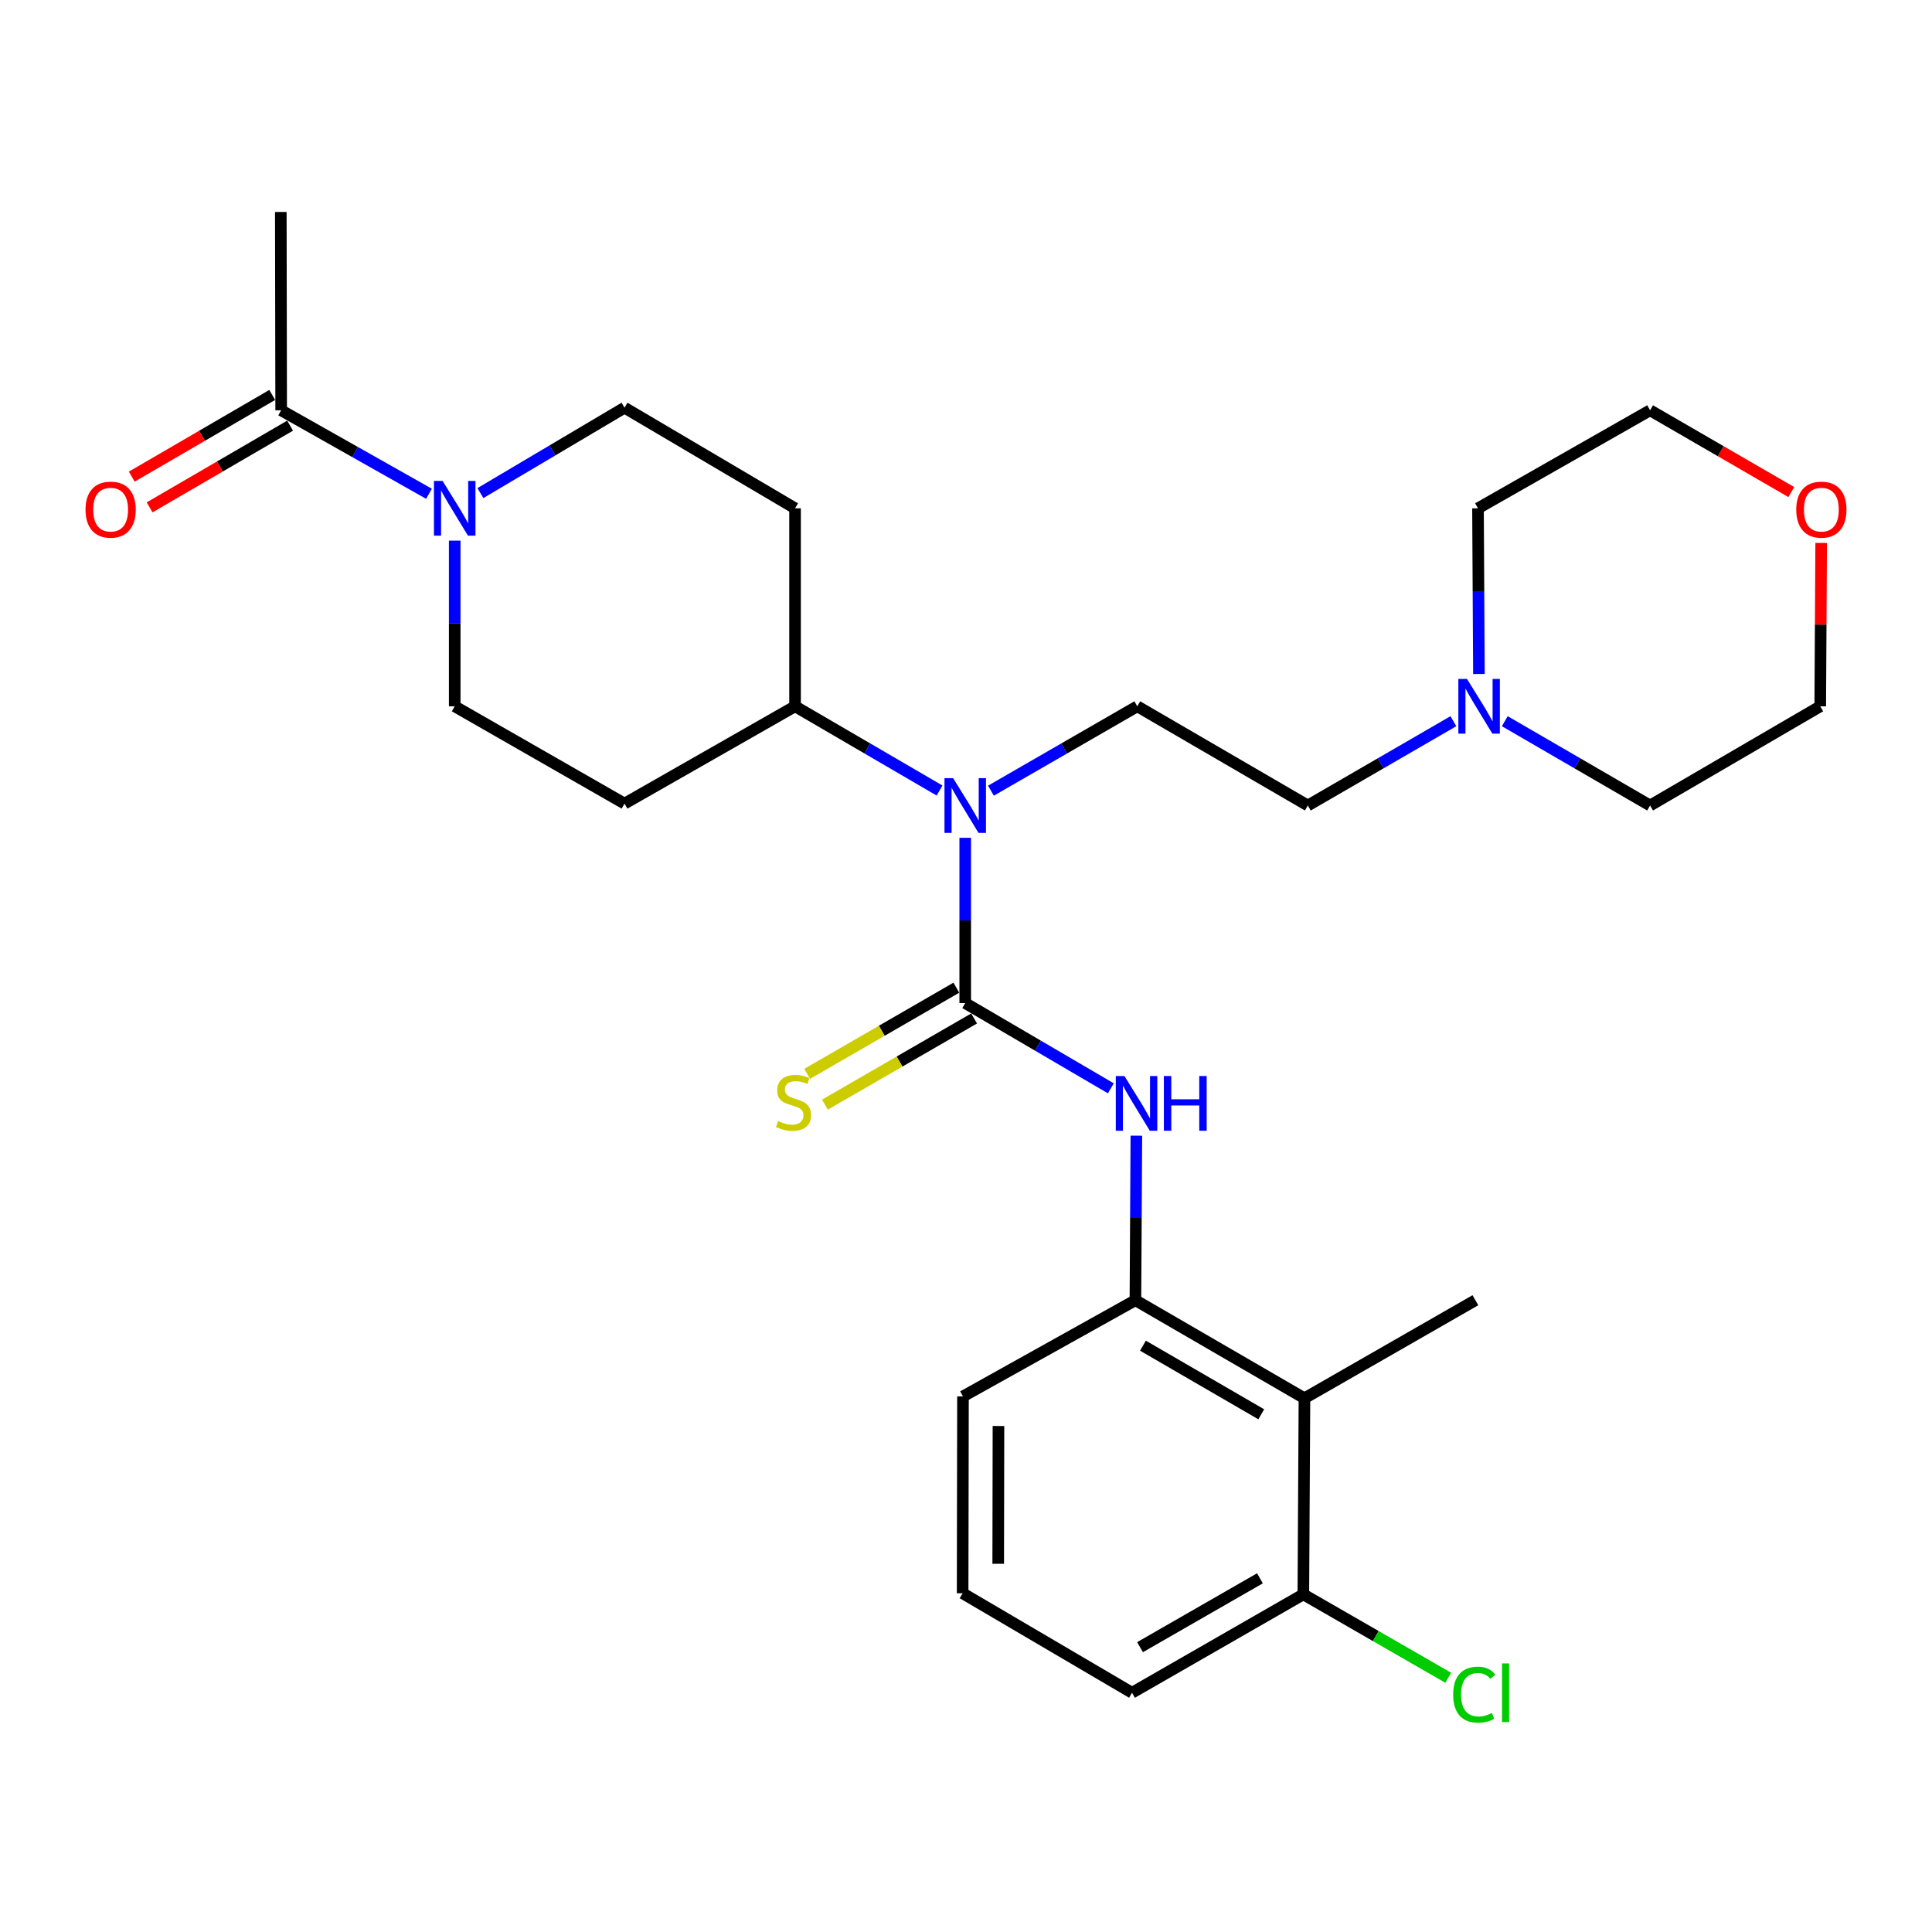 <?xml version='1.0' encoding='iso-8859-1'?>
<svg version='1.1' baseProfile='full'
              xmlns='http://www.w3.org/2000/svg'
                      xmlns:rdkit='http://www.rdkit.org/xml'
                      xmlns:xlink='http://www.w3.org/1999/xlink'
                  xml:space='preserve'
width='1000px' height='1000px' viewBox='0 0 1000 1000'>
<!-- END OF HEADER -->
<rect style='opacity:1.0;fill:#FFFFFF;stroke:none' width='1000' height='1000' x='0' y='0'> </rect>
<path class='bond-0' d='M 499.601,519.192 L 537.284,541.255' style='fill:none;fill-rule:evenodd;stroke:#000000;stroke-width:6px;stroke-linecap:butt;stroke-linejoin:miter;stroke-opacity:1' />
<path class='bond-0' d='M 537.284,541.255 L 574.966,563.318' style='fill:none;fill-rule:evenodd;stroke:#0000FF;stroke-width:6px;stroke-linecap:butt;stroke-linejoin:miter;stroke-opacity:1' />
<path class='bond-1' d='M 499.601,519.192 L 499.601,476.418' style='fill:none;fill-rule:evenodd;stroke:#000000;stroke-width:6px;stroke-linecap:butt;stroke-linejoin:miter;stroke-opacity:1' />
<path class='bond-1' d='M 499.601,476.418 L 499.601,433.644' style='fill:none;fill-rule:evenodd;stroke:#0000FF;stroke-width:6px;stroke-linecap:butt;stroke-linejoin:miter;stroke-opacity:1' />
<path class='bond-6' d='M 495.002,511.228 L 456.396,533.528' style='fill:none;fill-rule:evenodd;stroke:#000000;stroke-width:6px;stroke-linecap:butt;stroke-linejoin:miter;stroke-opacity:1' />
<path class='bond-6' d='M 456.396,533.528 L 417.789,555.828' style='fill:none;fill-rule:evenodd;stroke:#CCCC00;stroke-width:6px;stroke-linecap:butt;stroke-linejoin:miter;stroke-opacity:1' />
<path class='bond-6' d='M 504.201,527.155 L 465.595,549.455' style='fill:none;fill-rule:evenodd;stroke:#000000;stroke-width:6px;stroke-linecap:butt;stroke-linejoin:miter;stroke-opacity:1' />
<path class='bond-6' d='M 465.595,549.455 L 426.989,571.754' style='fill:none;fill-rule:evenodd;stroke:#CCCC00;stroke-width:6px;stroke-linecap:butt;stroke-linejoin:miter;stroke-opacity:1' />
<path class='bond-3' d='M 588.18,587.818 L 587.936,630.407' style='fill:none;fill-rule:evenodd;stroke:#0000FF;stroke-width:6px;stroke-linecap:butt;stroke-linejoin:miter;stroke-opacity:1' />
<path class='bond-3' d='M 587.936,630.407 L 587.693,672.996' style='fill:none;fill-rule:evenodd;stroke:#000000;stroke-width:6px;stroke-linecap:butt;stroke-linejoin:miter;stroke-opacity:1' />
<path class='bond-7' d='M 512.911,409.253 L 550.782,387.417' style='fill:none;fill-rule:evenodd;stroke:#0000FF;stroke-width:6px;stroke-linecap:butt;stroke-linejoin:miter;stroke-opacity:1' />
<path class='bond-7' d='M 550.782,387.417 L 588.653,365.581' style='fill:none;fill-rule:evenodd;stroke:#000000;stroke-width:6px;stroke-linecap:butt;stroke-linejoin:miter;stroke-opacity:1' />
<path class='bond-9' d='M 486.313,409.181 L 448.917,387.381' style='fill:none;fill-rule:evenodd;stroke:#0000FF;stroke-width:6px;stroke-linecap:butt;stroke-linejoin:miter;stroke-opacity:1' />
<path class='bond-9' d='M 448.917,387.381 L 411.52,365.581' style='fill:none;fill-rule:evenodd;stroke:#000000;stroke-width:6px;stroke-linecap:butt;stroke-linejoin:miter;stroke-opacity:1' />
<path class='bond-2' d='M 235.358,279.825 L 235.358,322.703' style='fill:none;fill-rule:evenodd;stroke:#0000FF;stroke-width:6px;stroke-linecap:butt;stroke-linejoin:miter;stroke-opacity:1' />
<path class='bond-2' d='M 235.358,322.703 L 235.358,365.581' style='fill:none;fill-rule:evenodd;stroke:#000000;stroke-width:6px;stroke-linecap:butt;stroke-linejoin:miter;stroke-opacity:1' />
<path class='bond-5' d='M 222.039,255.58 L 183.785,233.975' style='fill:none;fill-rule:evenodd;stroke:#0000FF;stroke-width:6px;stroke-linecap:butt;stroke-linejoin:miter;stroke-opacity:1' />
<path class='bond-5' d='M 183.785,233.975 L 145.53,212.369' style='fill:none;fill-rule:evenodd;stroke:#000000;stroke-width:6px;stroke-linecap:butt;stroke-linejoin:miter;stroke-opacity:1' />
<path class='bond-28' d='M 248.653,255.225 L 285.954,233.123' style='fill:none;fill-rule:evenodd;stroke:#0000FF;stroke-width:6px;stroke-linecap:butt;stroke-linejoin:miter;stroke-opacity:1' />
<path class='bond-28' d='M 285.954,233.123 L 323.255,211.02' style='fill:none;fill-rule:evenodd;stroke:#000000;stroke-width:6px;stroke-linecap:butt;stroke-linejoin:miter;stroke-opacity:1' />
<path class='bond-4' d='M 587.693,672.996 L 675.181,723.74' style='fill:none;fill-rule:evenodd;stroke:#000000;stroke-width:6px;stroke-linecap:butt;stroke-linejoin:miter;stroke-opacity:1' />
<path class='bond-4' d='M 591.588,696.518 L 652.83,732.039' style='fill:none;fill-rule:evenodd;stroke:#000000;stroke-width:6px;stroke-linecap:butt;stroke-linejoin:miter;stroke-opacity:1' />
<path class='bond-19' d='M 587.693,672.996 L 498.437,722.779' style='fill:none;fill-rule:evenodd;stroke:#000000;stroke-width:6px;stroke-linecap:butt;stroke-linejoin:miter;stroke-opacity:1' />
<path class='bond-14' d='M 675.181,723.74 L 674.609,825.238' style='fill:none;fill-rule:evenodd;stroke:#000000;stroke-width:6px;stroke-linecap:butt;stroke-linejoin:miter;stroke-opacity:1' />
<path class='bond-20' d='M 675.181,723.74 L 763.661,672.996' style='fill:none;fill-rule:evenodd;stroke:#000000;stroke-width:6px;stroke-linecap:butt;stroke-linejoin:miter;stroke-opacity:1' />
<path class='bond-15' d='M 140.906,204.42 L 104.55,225.565' style='fill:none;fill-rule:evenodd;stroke:#000000;stroke-width:6px;stroke-linecap:butt;stroke-linejoin:miter;stroke-opacity:1' />
<path class='bond-15' d='M 104.55,225.565 L 68.194,246.71' style='fill:none;fill-rule:evenodd;stroke:#FF0000;stroke-width:6px;stroke-linecap:butt;stroke-linejoin:miter;stroke-opacity:1' />
<path class='bond-15' d='M 150.154,220.319 L 113.797,241.464' style='fill:none;fill-rule:evenodd;stroke:#000000;stroke-width:6px;stroke-linecap:butt;stroke-linejoin:miter;stroke-opacity:1' />
<path class='bond-15' d='M 113.797,241.464 L 77.441,262.609' style='fill:none;fill-rule:evenodd;stroke:#FF0000;stroke-width:6px;stroke-linecap:butt;stroke-linejoin:miter;stroke-opacity:1' />
<path class='bond-23' d='M 145.53,212.369 L 145.346,109.717' style='fill:none;fill-rule:evenodd;stroke:#000000;stroke-width:6px;stroke-linecap:butt;stroke-linejoin:miter;stroke-opacity:1' />
<path class='bond-16' d='M 588.653,365.581 L 676.928,416.928' style='fill:none;fill-rule:evenodd;stroke:#000000;stroke-width:6px;stroke-linecap:butt;stroke-linejoin:miter;stroke-opacity:1' />
<path class='bond-8' d='M 752.281,373.285 L 714.605,395.106' style='fill:none;fill-rule:evenodd;stroke:#0000FF;stroke-width:6px;stroke-linecap:butt;stroke-linejoin:miter;stroke-opacity:1' />
<path class='bond-8' d='M 714.605,395.106 L 676.928,416.928' style='fill:none;fill-rule:evenodd;stroke:#000000;stroke-width:6px;stroke-linecap:butt;stroke-linejoin:miter;stroke-opacity:1' />
<path class='bond-21' d='M 778.88,373.296 L 816.481,395.112' style='fill:none;fill-rule:evenodd;stroke:#0000FF;stroke-width:6px;stroke-linecap:butt;stroke-linejoin:miter;stroke-opacity:1' />
<path class='bond-21' d='M 816.481,395.112 L 854.082,416.928' style='fill:none;fill-rule:evenodd;stroke:#000000;stroke-width:6px;stroke-linecap:butt;stroke-linejoin:miter;stroke-opacity:1' />
<path class='bond-22' d='M 765.488,348.859 L 765.249,305.981' style='fill:none;fill-rule:evenodd;stroke:#0000FF;stroke-width:6px;stroke-linecap:butt;stroke-linejoin:miter;stroke-opacity:1' />
<path class='bond-22' d='M 765.249,305.981 L 765.01,263.103' style='fill:none;fill-rule:evenodd;stroke:#000000;stroke-width:6px;stroke-linecap:butt;stroke-linejoin:miter;stroke-opacity:1' />
<path class='bond-10' d='M 411.52,365.581 L 411.52,263.103' style='fill:none;fill-rule:evenodd;stroke:#000000;stroke-width:6px;stroke-linecap:butt;stroke-linejoin:miter;stroke-opacity:1' />
<path class='bond-11' d='M 411.52,365.581 L 323.255,415.947' style='fill:none;fill-rule:evenodd;stroke:#000000;stroke-width:6px;stroke-linecap:butt;stroke-linejoin:miter;stroke-opacity:1' />
<path class='bond-12' d='M 411.52,263.103 L 323.255,211.02' style='fill:none;fill-rule:evenodd;stroke:#000000;stroke-width:6px;stroke-linecap:butt;stroke-linejoin:miter;stroke-opacity:1' />
<path class='bond-13' d='M 323.255,415.947 L 235.358,365.581' style='fill:none;fill-rule:evenodd;stroke:#000000;stroke-width:6px;stroke-linecap:butt;stroke-linejoin:miter;stroke-opacity:1' />
<path class='bond-18' d='M 674.609,825.238 L 712.108,846.824' style='fill:none;fill-rule:evenodd;stroke:#000000;stroke-width:6px;stroke-linecap:butt;stroke-linejoin:miter;stroke-opacity:1' />
<path class='bond-18' d='M 712.108,846.824 L 749.606,868.41' style='fill:none;fill-rule:evenodd;stroke:#00CC00;stroke-width:6px;stroke-linecap:butt;stroke-linejoin:miter;stroke-opacity:1' />
<path class='bond-29' d='M 674.609,825.238 L 585.935,876.165' style='fill:none;fill-rule:evenodd;stroke:#000000;stroke-width:6px;stroke-linecap:butt;stroke-linejoin:miter;stroke-opacity:1' />
<path class='bond-29' d='M 652.148,816.927 L 590.076,852.577' style='fill:none;fill-rule:evenodd;stroke:#000000;stroke-width:6px;stroke-linecap:butt;stroke-linejoin:miter;stroke-opacity:1' />
<path class='bond-17' d='M 927.174,254.695 L 890.628,233.532' style='fill:none;fill-rule:evenodd;stroke:#FF0000;stroke-width:6px;stroke-linecap:butt;stroke-linejoin:miter;stroke-opacity:1' />
<path class='bond-17' d='M 890.628,233.532 L 854.082,212.369' style='fill:none;fill-rule:evenodd;stroke:#000000;stroke-width:6px;stroke-linecap:butt;stroke-linejoin:miter;stroke-opacity:1' />
<path class='bond-30' d='M 942.636,281.012 L 942.394,323.297' style='fill:none;fill-rule:evenodd;stroke:#FF0000;stroke-width:6px;stroke-linecap:butt;stroke-linejoin:miter;stroke-opacity:1' />
<path class='bond-30' d='M 942.394,323.297 L 942.153,365.581' style='fill:none;fill-rule:evenodd;stroke:#000000;stroke-width:6px;stroke-linecap:butt;stroke-linejoin:miter;stroke-opacity:1' />
<path class='bond-24' d='M 498.437,722.779 L 498.253,824.665' style='fill:none;fill-rule:evenodd;stroke:#000000;stroke-width:6px;stroke-linecap:butt;stroke-linejoin:miter;stroke-opacity:1' />
<path class='bond-24' d='M 516.802,738.096 L 516.673,809.416' style='fill:none;fill-rule:evenodd;stroke:#000000;stroke-width:6px;stroke-linecap:butt;stroke-linejoin:miter;stroke-opacity:1' />
<path class='bond-27' d='M 854.082,416.928 L 942.153,365.581' style='fill:none;fill-rule:evenodd;stroke:#000000;stroke-width:6px;stroke-linecap:butt;stroke-linejoin:miter;stroke-opacity:1' />
<path class='bond-26' d='M 765.01,263.103 L 854.082,212.369' style='fill:none;fill-rule:evenodd;stroke:#000000;stroke-width:6px;stroke-linecap:butt;stroke-linejoin:miter;stroke-opacity:1' />
<path class='bond-25' d='M 498.253,824.665 L 585.935,876.165' style='fill:none;fill-rule:evenodd;stroke:#000000;stroke-width:6px;stroke-linecap:butt;stroke-linejoin:miter;stroke-opacity:1' />
<path  class='atom-1' d='M 582.015 556.95
L 591.295 571.95
Q 592.215 573.43, 593.695 576.11
Q 595.175 578.79, 595.255 578.95
L 595.255 556.95
L 599.015 556.95
L 599.015 585.27
L 595.135 585.27
L 585.175 568.87
Q 584.015 566.95, 582.775 564.75
Q 581.575 562.55, 581.215 561.87
L 581.215 585.27
L 577.535 585.27
L 577.535 556.95
L 582.015 556.95
' fill='#0000FF'/>
<path  class='atom-1' d='M 602.415 556.95
L 606.255 556.95
L 606.255 568.99
L 620.735 568.99
L 620.735 556.95
L 624.575 556.95
L 624.575 585.27
L 620.735 585.27
L 620.735 572.19
L 606.255 572.19
L 606.255 585.27
L 602.415 585.27
L 602.415 556.95
' fill='#0000FF'/>
<path  class='atom-2' d='M 493.341 402.768
L 502.621 417.768
Q 503.541 419.248, 505.021 421.928
Q 506.501 424.608, 506.581 424.768
L 506.581 402.768
L 510.341 402.768
L 510.341 431.088
L 506.461 431.088
L 496.501 414.688
Q 495.341 412.768, 494.101 410.568
Q 492.901 408.368, 492.541 407.688
L 492.541 431.088
L 488.861 431.088
L 488.861 402.768
L 493.341 402.768
' fill='#0000FF'/>
<path  class='atom-3' d='M 229.098 248.943
L 238.378 263.943
Q 239.298 265.423, 240.778 268.103
Q 242.258 270.783, 242.338 270.943
L 242.338 248.943
L 246.098 248.943
L 246.098 277.263
L 242.218 277.263
L 232.258 260.863
Q 231.098 258.943, 229.858 256.743
Q 228.658 254.543, 228.298 253.863
L 228.298 277.263
L 224.618 277.263
L 224.618 248.943
L 229.098 248.943
' fill='#0000FF'/>
<path  class='atom-7' d='M 402.744 580.238
Q 403.064 580.358, 404.384 580.918
Q 405.704 581.478, 407.144 581.838
Q 408.624 582.158, 410.064 582.158
Q 412.744 582.158, 414.304 580.878
Q 415.864 579.558, 415.864 577.278
Q 415.864 575.718, 415.064 574.758
Q 414.304 573.798, 413.104 573.278
Q 411.904 572.758, 409.904 572.158
Q 407.384 571.398, 405.864 570.678
Q 404.384 569.958, 403.304 568.438
Q 402.264 566.918, 402.264 564.358
Q 402.264 560.798, 404.664 558.598
Q 407.104 556.398, 411.904 556.398
Q 415.184 556.398, 418.904 557.958
L 417.984 561.038
Q 414.584 559.638, 412.024 559.638
Q 409.264 559.638, 407.744 560.798
Q 406.224 561.918, 406.264 563.878
Q 406.264 565.398, 407.024 566.318
Q 407.824 567.238, 408.944 567.758
Q 410.104 568.278, 412.024 568.878
Q 414.584 569.678, 416.104 570.478
Q 417.624 571.278, 418.704 572.918
Q 419.824 574.518, 419.824 577.278
Q 419.824 581.198, 417.184 583.318
Q 414.584 585.398, 410.224 585.398
Q 407.704 585.398, 405.784 584.838
Q 403.904 584.318, 401.664 583.398
L 402.744 580.238
' fill='#CCCC00'/>
<path  class='atom-9' d='M 759.322 351.421
L 768.602 366.421
Q 769.522 367.901, 771.002 370.581
Q 772.482 373.261, 772.562 373.421
L 772.562 351.421
L 776.322 351.421
L 776.322 379.741
L 772.442 379.741
L 762.482 363.341
Q 761.322 361.421, 760.082 359.221
Q 758.882 357.021, 758.522 356.341
L 758.522 379.741
L 754.842 379.741
L 754.842 351.421
L 759.322 351.421
' fill='#0000FF'/>
<path  class='atom-16' d='M 44.265 263.785
Q 44.265 256.985, 47.625 253.185
Q 50.985 249.385, 57.265 249.385
Q 63.545 249.385, 66.905 253.185
Q 70.265 256.985, 70.265 263.785
Q 70.265 270.665, 66.865 274.585
Q 63.465 278.465, 57.265 278.465
Q 51.025 278.465, 47.625 274.585
Q 44.265 270.705, 44.265 263.785
M 57.265 275.265
Q 61.585 275.265, 63.905 272.385
Q 66.265 269.465, 66.265 263.785
Q 66.265 258.225, 63.905 255.425
Q 61.585 252.585, 57.265 252.585
Q 52.945 252.585, 50.585 255.385
Q 48.265 258.185, 48.265 263.785
Q 48.265 269.505, 50.585 272.385
Q 52.945 275.265, 57.265 275.265
' fill='#FF0000'/>
<path  class='atom-18' d='M 929.735 263.785
Q 929.735 256.985, 933.095 253.185
Q 936.455 249.385, 942.735 249.385
Q 949.015 249.385, 952.375 253.185
Q 955.735 256.985, 955.735 263.785
Q 955.735 270.665, 952.335 274.585
Q 948.935 278.465, 942.735 278.465
Q 936.495 278.465, 933.095 274.585
Q 929.735 270.705, 929.735 263.785
M 942.735 275.265
Q 947.055 275.265, 949.375 272.385
Q 951.735 269.465, 951.735 263.785
Q 951.735 258.225, 949.375 255.425
Q 947.055 252.585, 942.735 252.585
Q 938.415 252.585, 936.055 255.385
Q 933.735 258.185, 933.735 263.785
Q 933.735 269.505, 936.055 272.385
Q 938.415 275.265, 942.735 275.265
' fill='#FF0000'/>
<path  class='atom-19' d='M 752.158 877.145
Q 752.158 870.105, 755.438 866.425
Q 758.758 862.705, 765.038 862.705
Q 770.878 862.705, 773.998 866.825
L 771.358 868.985
Q 769.078 865.985, 765.038 865.985
Q 760.758 865.985, 758.478 868.865
Q 756.238 871.705, 756.238 877.145
Q 756.238 882.745, 758.558 885.625
Q 760.918 888.505, 765.478 888.505
Q 768.598 888.505, 772.238 886.625
L 773.358 889.625
Q 771.878 890.585, 769.638 891.145
Q 767.398 891.705, 764.918 891.705
Q 758.758 891.705, 755.438 887.945
Q 752.158 884.185, 752.158 877.145
' fill='#00CC00'/>
<path  class='atom-19' d='M 777.438 860.985
L 781.118 860.985
L 781.118 891.345
L 777.438 891.345
L 777.438 860.985
' fill='#00CC00'/>
</svg>
